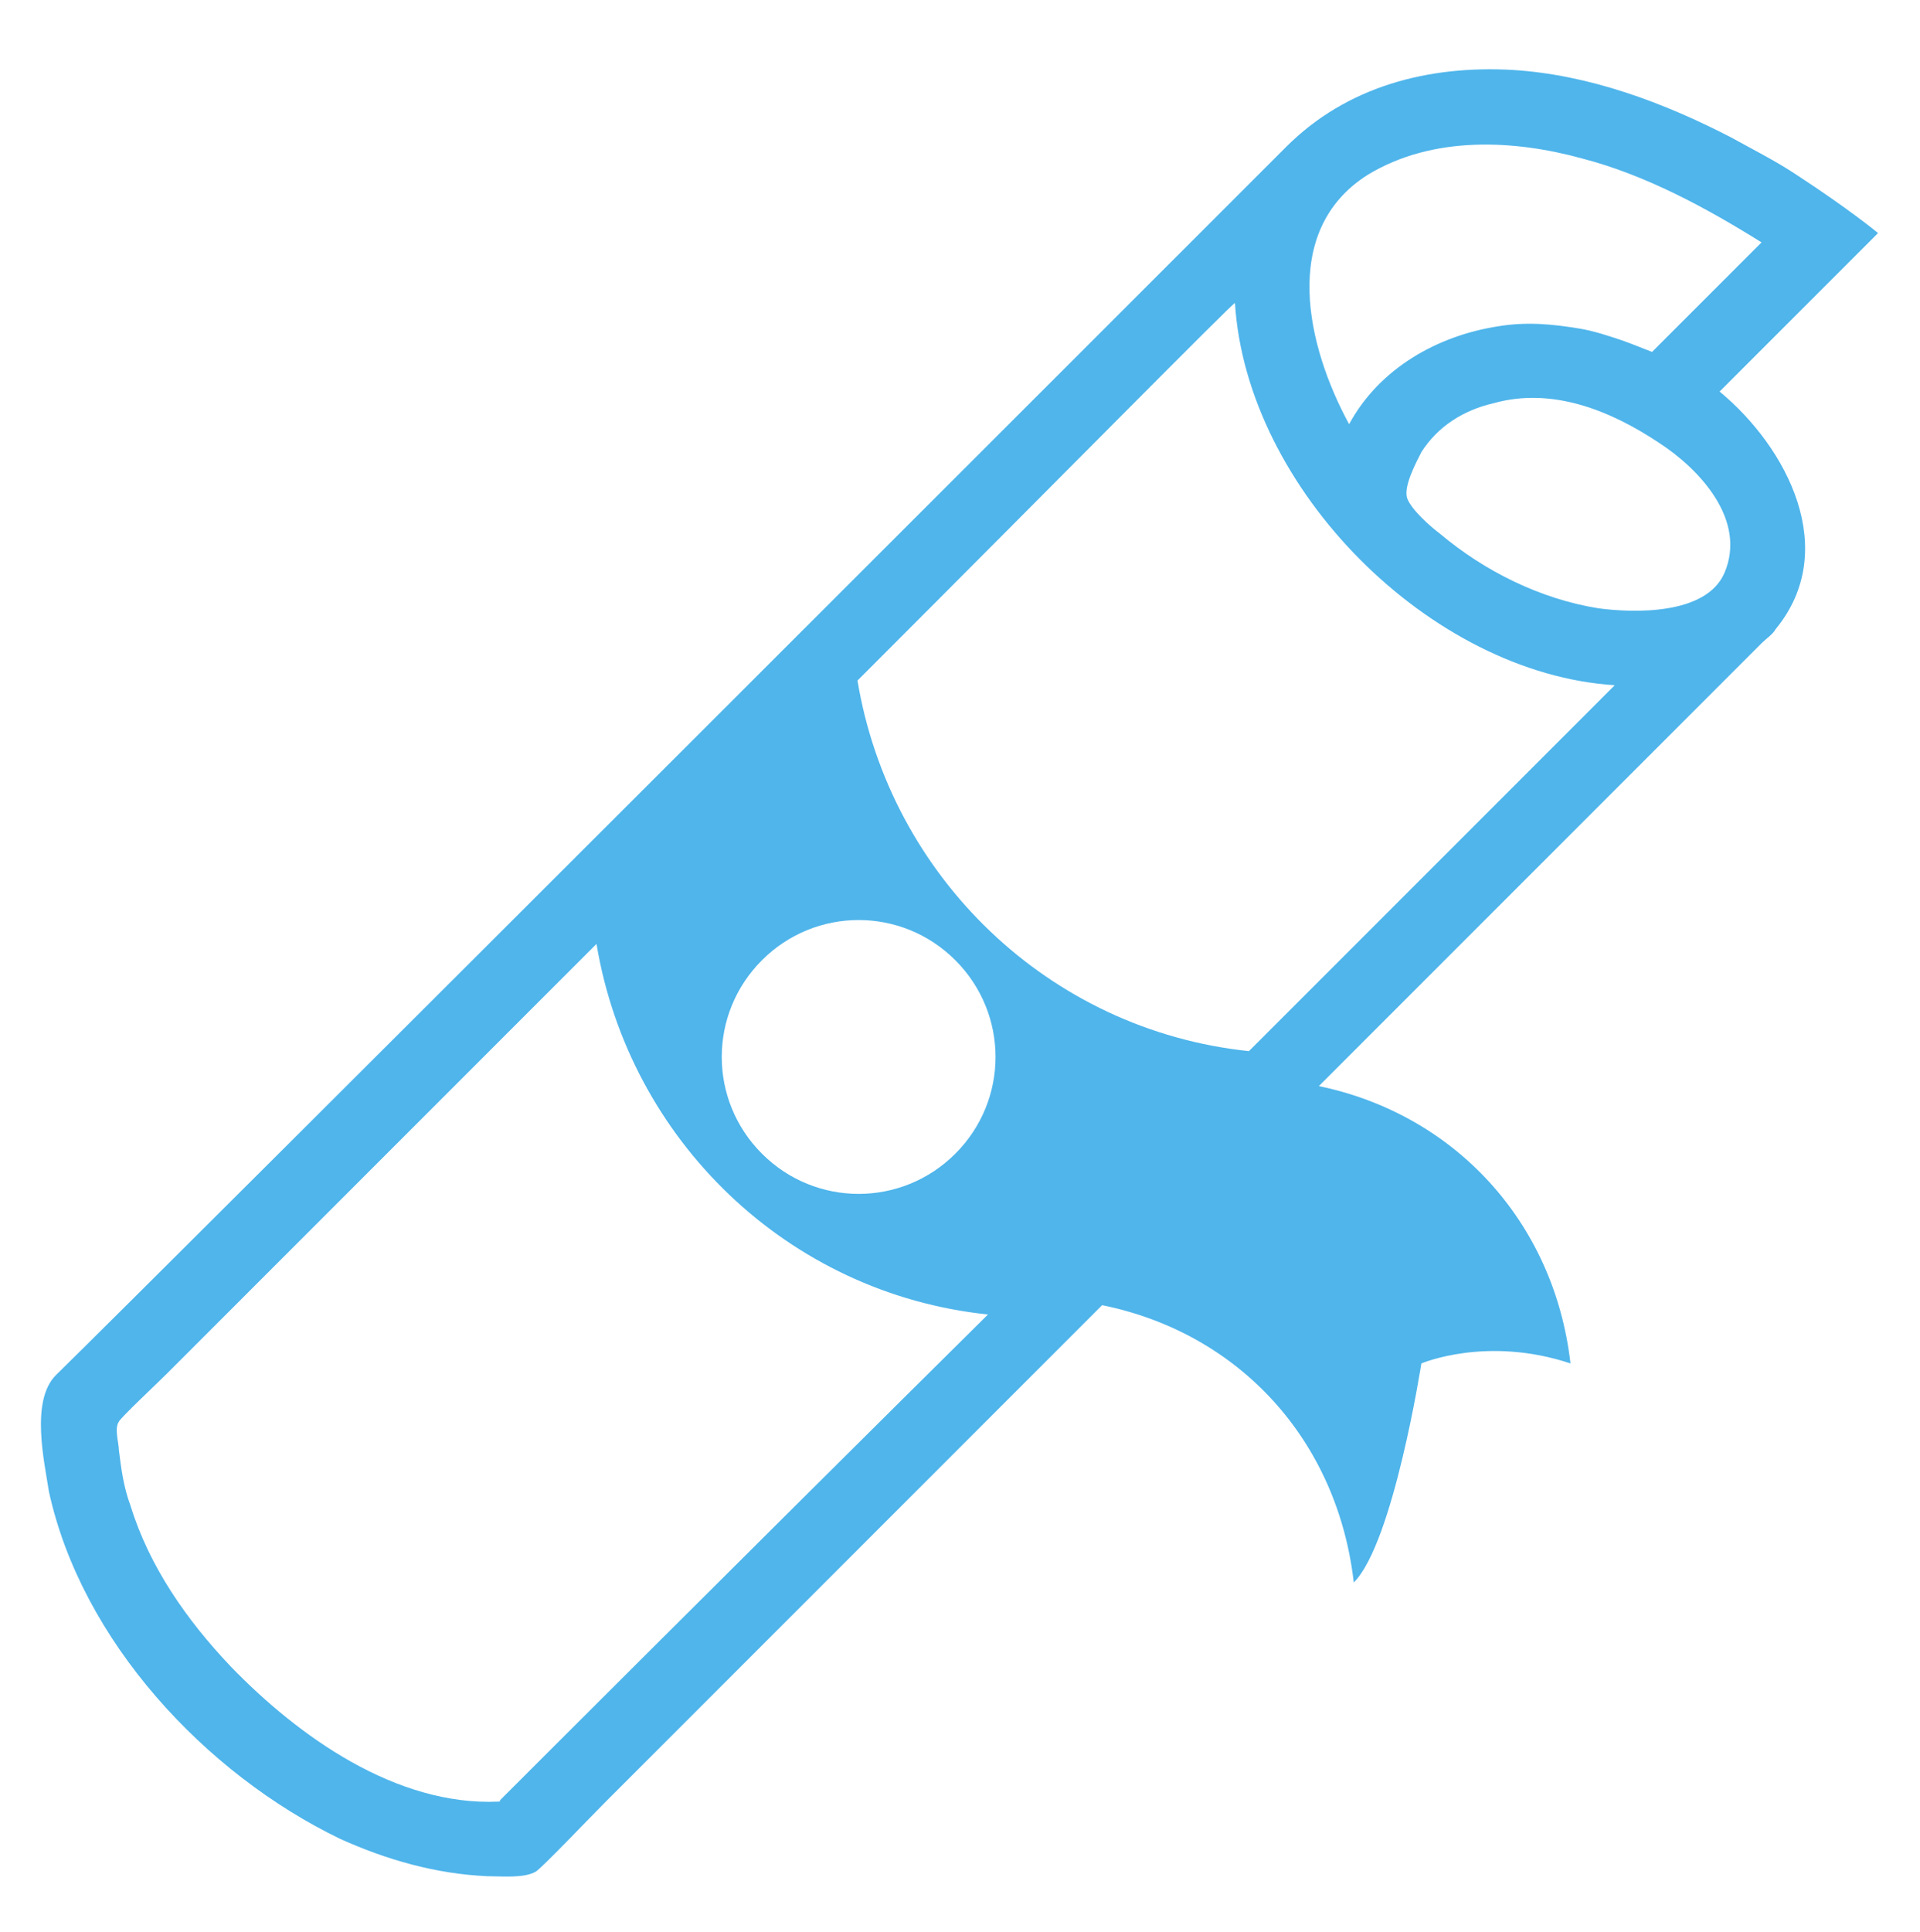 <svg xmlns="http://www.w3.org/2000/svg" width="82.4" height="82.9"><path d="M67.4 58.5c-.7-6.1-5-10.7-10.8-11.9l19-19c.2-.2.5-.4.6-.6 2.8-3.4.5-7.8-2.4-10.2l6.8-6.8s-1.2-1-3.5-2.5c-.9-.6-1.9-1.1-2.8-1.6-2.9-1.5-6.1-2.7-9.4-2.9-3.6-.2-7.1.7-9.7 3.3C54 7.5 6.4 55.1 2.4 59c-1.1 1.1-.5 3.7-.3 5 1.4 6.4 6.7 12.1 12.5 14.9 2 .9 4.1 1.5 6.3 1.6.6 0 1.6.1 2.1-.2.3-.2 2.3-2.3 3-3L47.3 56c5.9 1.2 10.1 5.8 10.8 11.9 1.7-1.7 2.9-9.4 2.9-9.4s2.8-1.2 6.4 0zM74 24.6c-.8 1.8-3.9 1.7-5.4 1.5-2.5-.4-4.9-1.6-6.8-3.2-.4-.3-1.2-1-1.4-1.5-.2-.5.4-1.6.6-2 .7-1.1 1.8-1.8 3.1-2.1 2.5-.7 5 .3 7.1 1.7 1.7 1.1 3.8 3.3 2.8 5.6M58.7 7.5c2.8-1.7 6.3-1.5 9.2-.7 2.7.7 5.3 2.1 7.7 3.6l-4.7 4.7s-1-.4-1.3-.5c-.6-.2-1.2-.4-1.8-.5-1.2-.2-2.3-.3-3.5-.1-2.6.4-5.1 1.8-6.4 4.2-1.8-3.3-3-8.3.8-10.7zm10.6 21.9L53.6 45.1c-8.6-.9-15.4-7.5-16.8-15.9C45.6 20.4 52.9 13 53 13c.5 8 8.4 15.9 16.3 16.4zM41 49.5c-2.3 2.3-6 2.3-8.3 0-2.3-2.3-2.3-6 0-8.3 2.3-2.3 6-2.3 8.3 0 2.3 2.3 2.3 6 0 8.3zM21.4 77.3c-4.4.2-8.6-2.8-11.5-5.8-1.9-2-3.5-4.3-4.3-6.9-.3-.8-.4-1.6-.5-2.4 0-.3-.2-.9 0-1.2.1-.2 1.6-1.6 2.1-2.1l18.4-18.4c1.4 8.4 8.2 15 16.8 15.9-10.4 10.3-20 19.9-21 20.9.1-.1.1 0 0 0z" fill="#4fb5eb"/></svg>